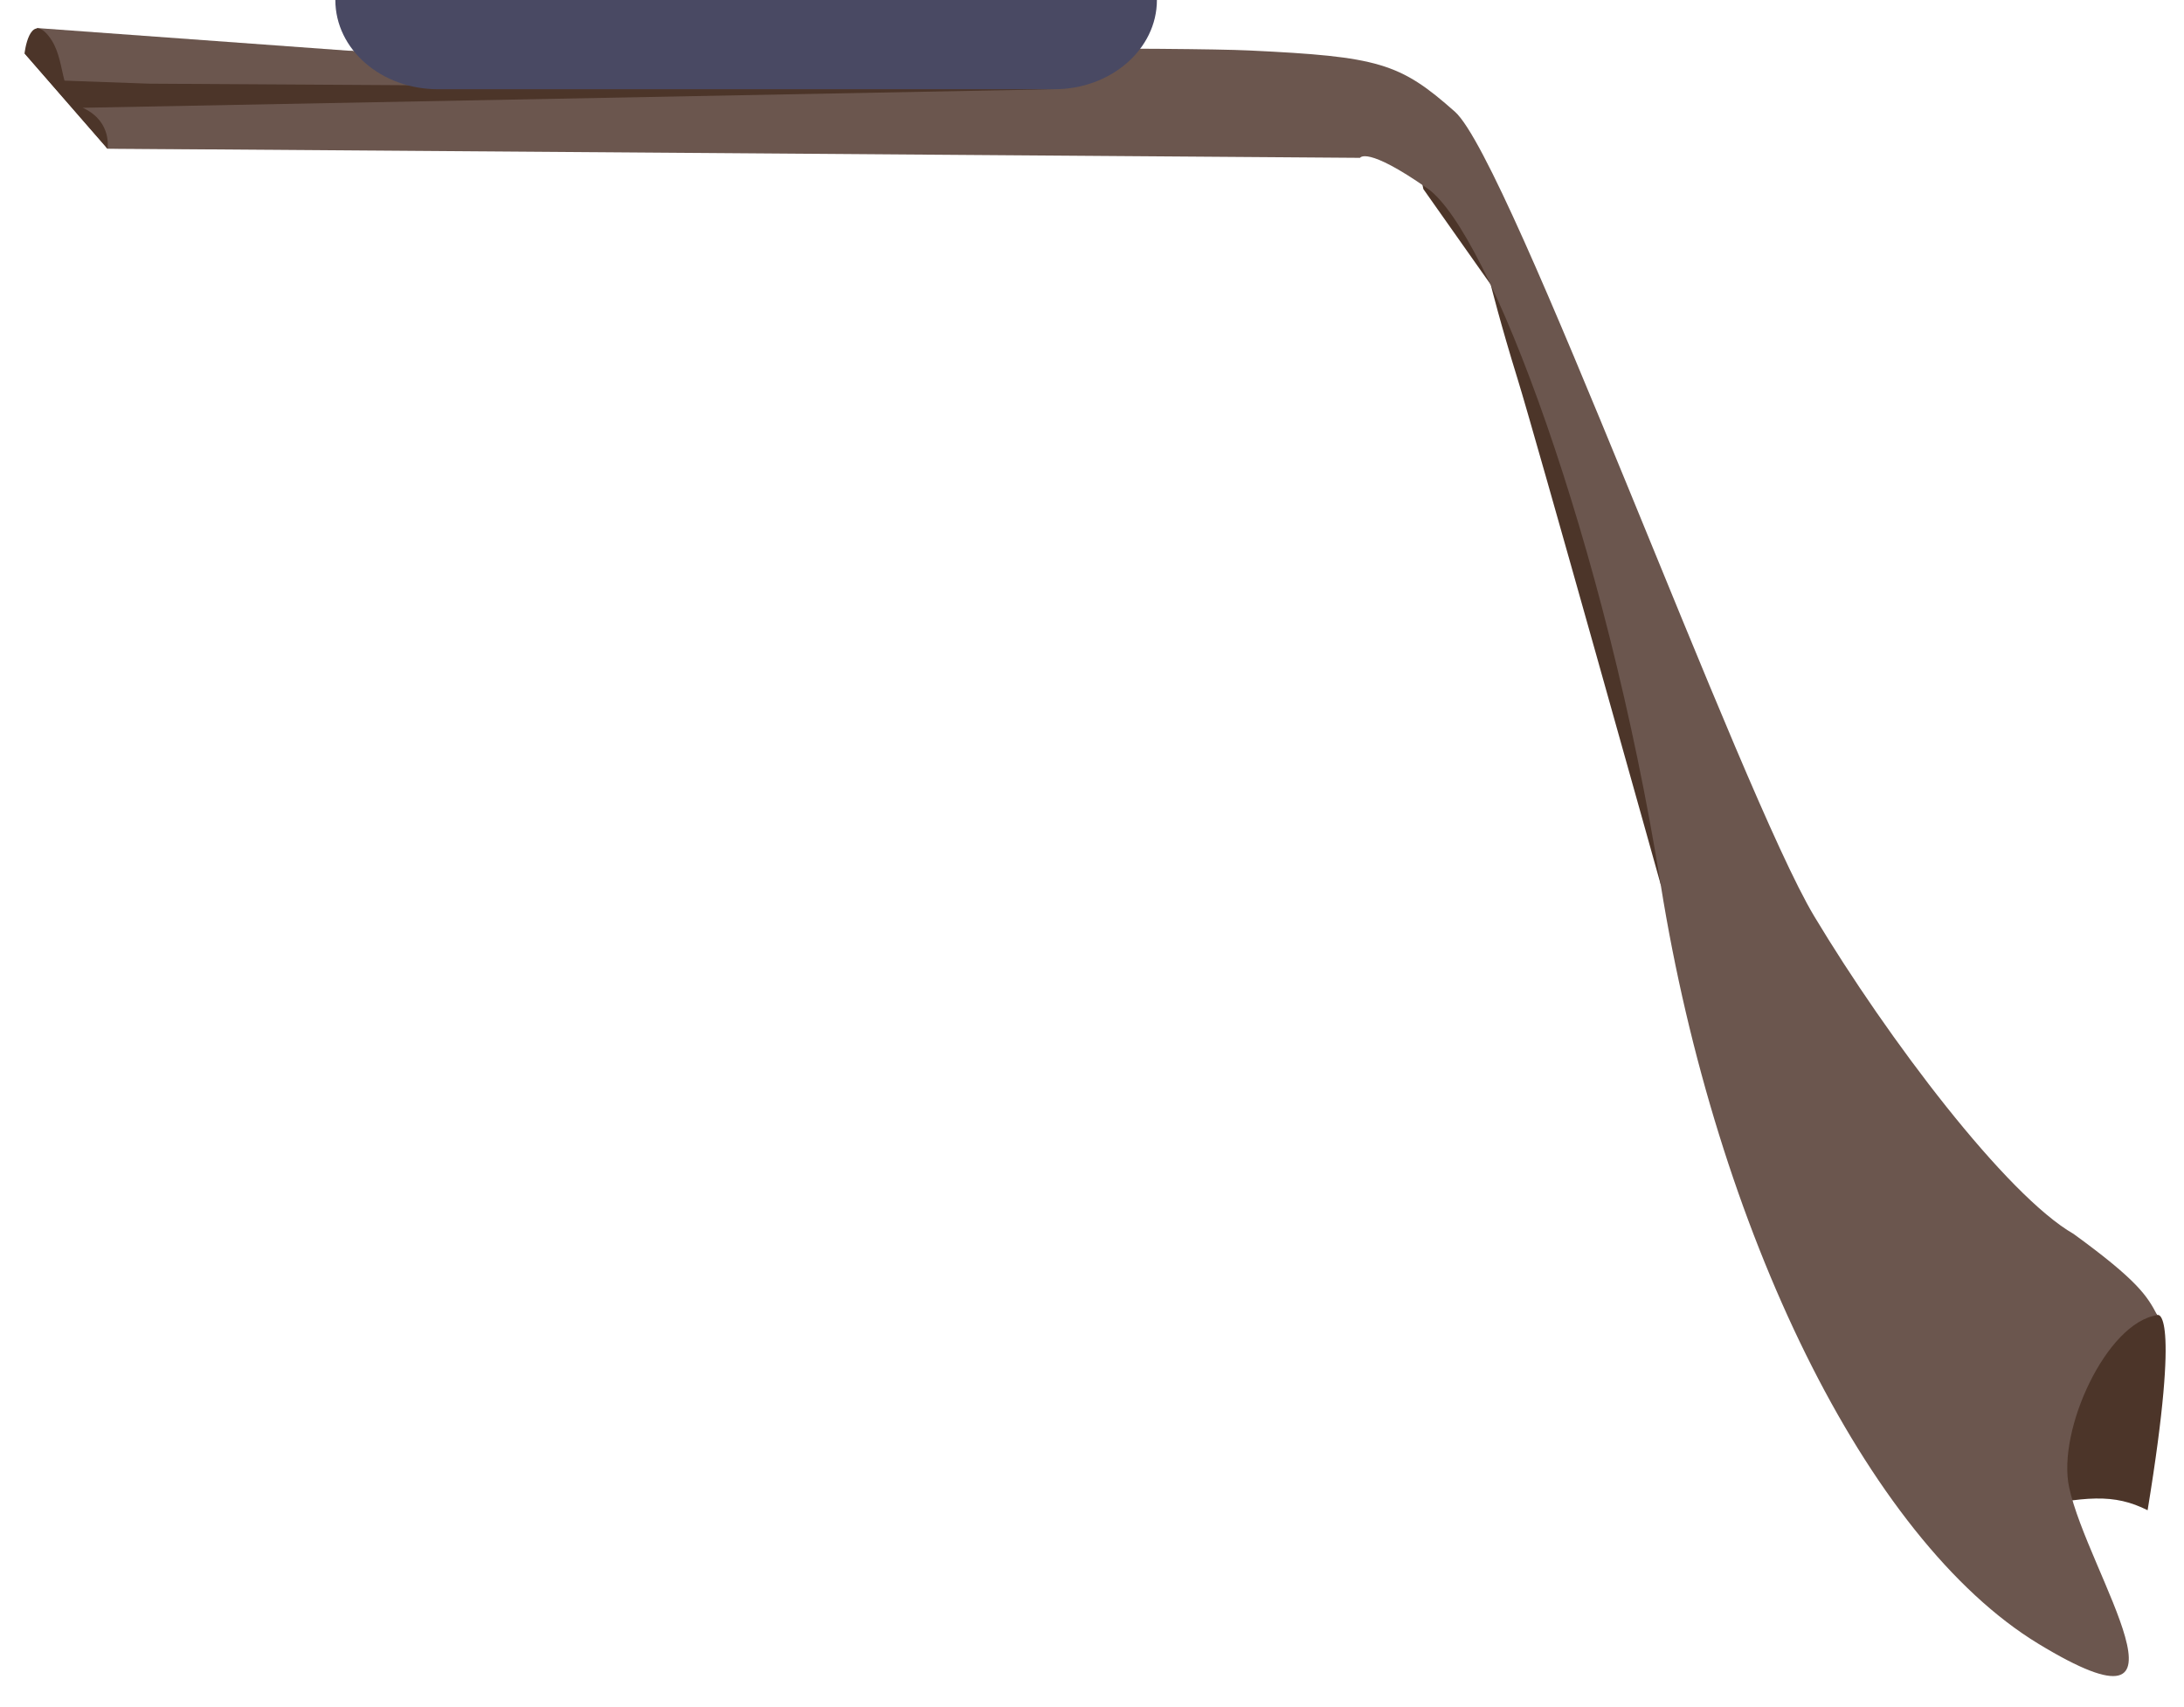 <?xml version="1.0" encoding="UTF-8"?> <svg xmlns="http://www.w3.org/2000/svg" id="Layer_3" data-name="Layer 3" viewBox="0 0 156.63 122.4"><defs><style> .cls-1 { fill: #494963; } .cls-2 { fill: #6b564e; } .cls-3 { fill: #4c3529; } </style></defs><path class="cls-3" d="M154.72,94.31s1.72-.76-.7,14c-2.42-1.21-4.42-1.03-9.25,0s-7.51-25.84-7.51-25.84l14,8.79,3.47,3.06Z"></path><path class="cls-3" d="M102.08,13.56l4.83,6.85s.7,2.81,1.94,6.81,10.27,36.28,10.27,36.28h6.94s-18.83-48.22-18.83-48.22l-6.17-6.5,1.02,4.78Z"></path><path class="cls-2" d="M7.71,10.66l89.83.66s.44-.88,4.84,2.2,12.77,25.32,16.73,49.98,14.75,46.9,27.08,54.39,3.52-5.06,2.2-11.23c-.87-4.08,2.68-11.81,6.32-12.34-.72-1.38-1.4-2.48-5.99-5.82-4.83-2.77-13.32-13.98-18.61-22.79s-21.8-54.17-25.76-57.69-5.5-3.96-14.75-4.4S1.76,3.83,1.76,3.83l5.94,6.83Z"></path><polygon class="cls-2" points="2.64 2.01 25.32 3.66 25.87 10.71 7.71 10.66 2.86 3.94 2.64 2.01"></polygon><path class="cls-3" d="M7.71,10.66L1.76,3.83s.33-2.97,1.71-1.27.61,4.24,2.59,5.23,1.65,2.86,1.65,2.86Z"></path><polygon class="cls-3" points="10.68 6 75.6 6.4 5.39 7.74 3.91 5.76 10.68 6"></polygon><path class="cls-1" d="M75.6,6.4H31.41c-4.07,0-7.36-2.86-7.36-6.4h58.92c0,3.53-3.3,6.4-7.37,6.4"></path></svg> 